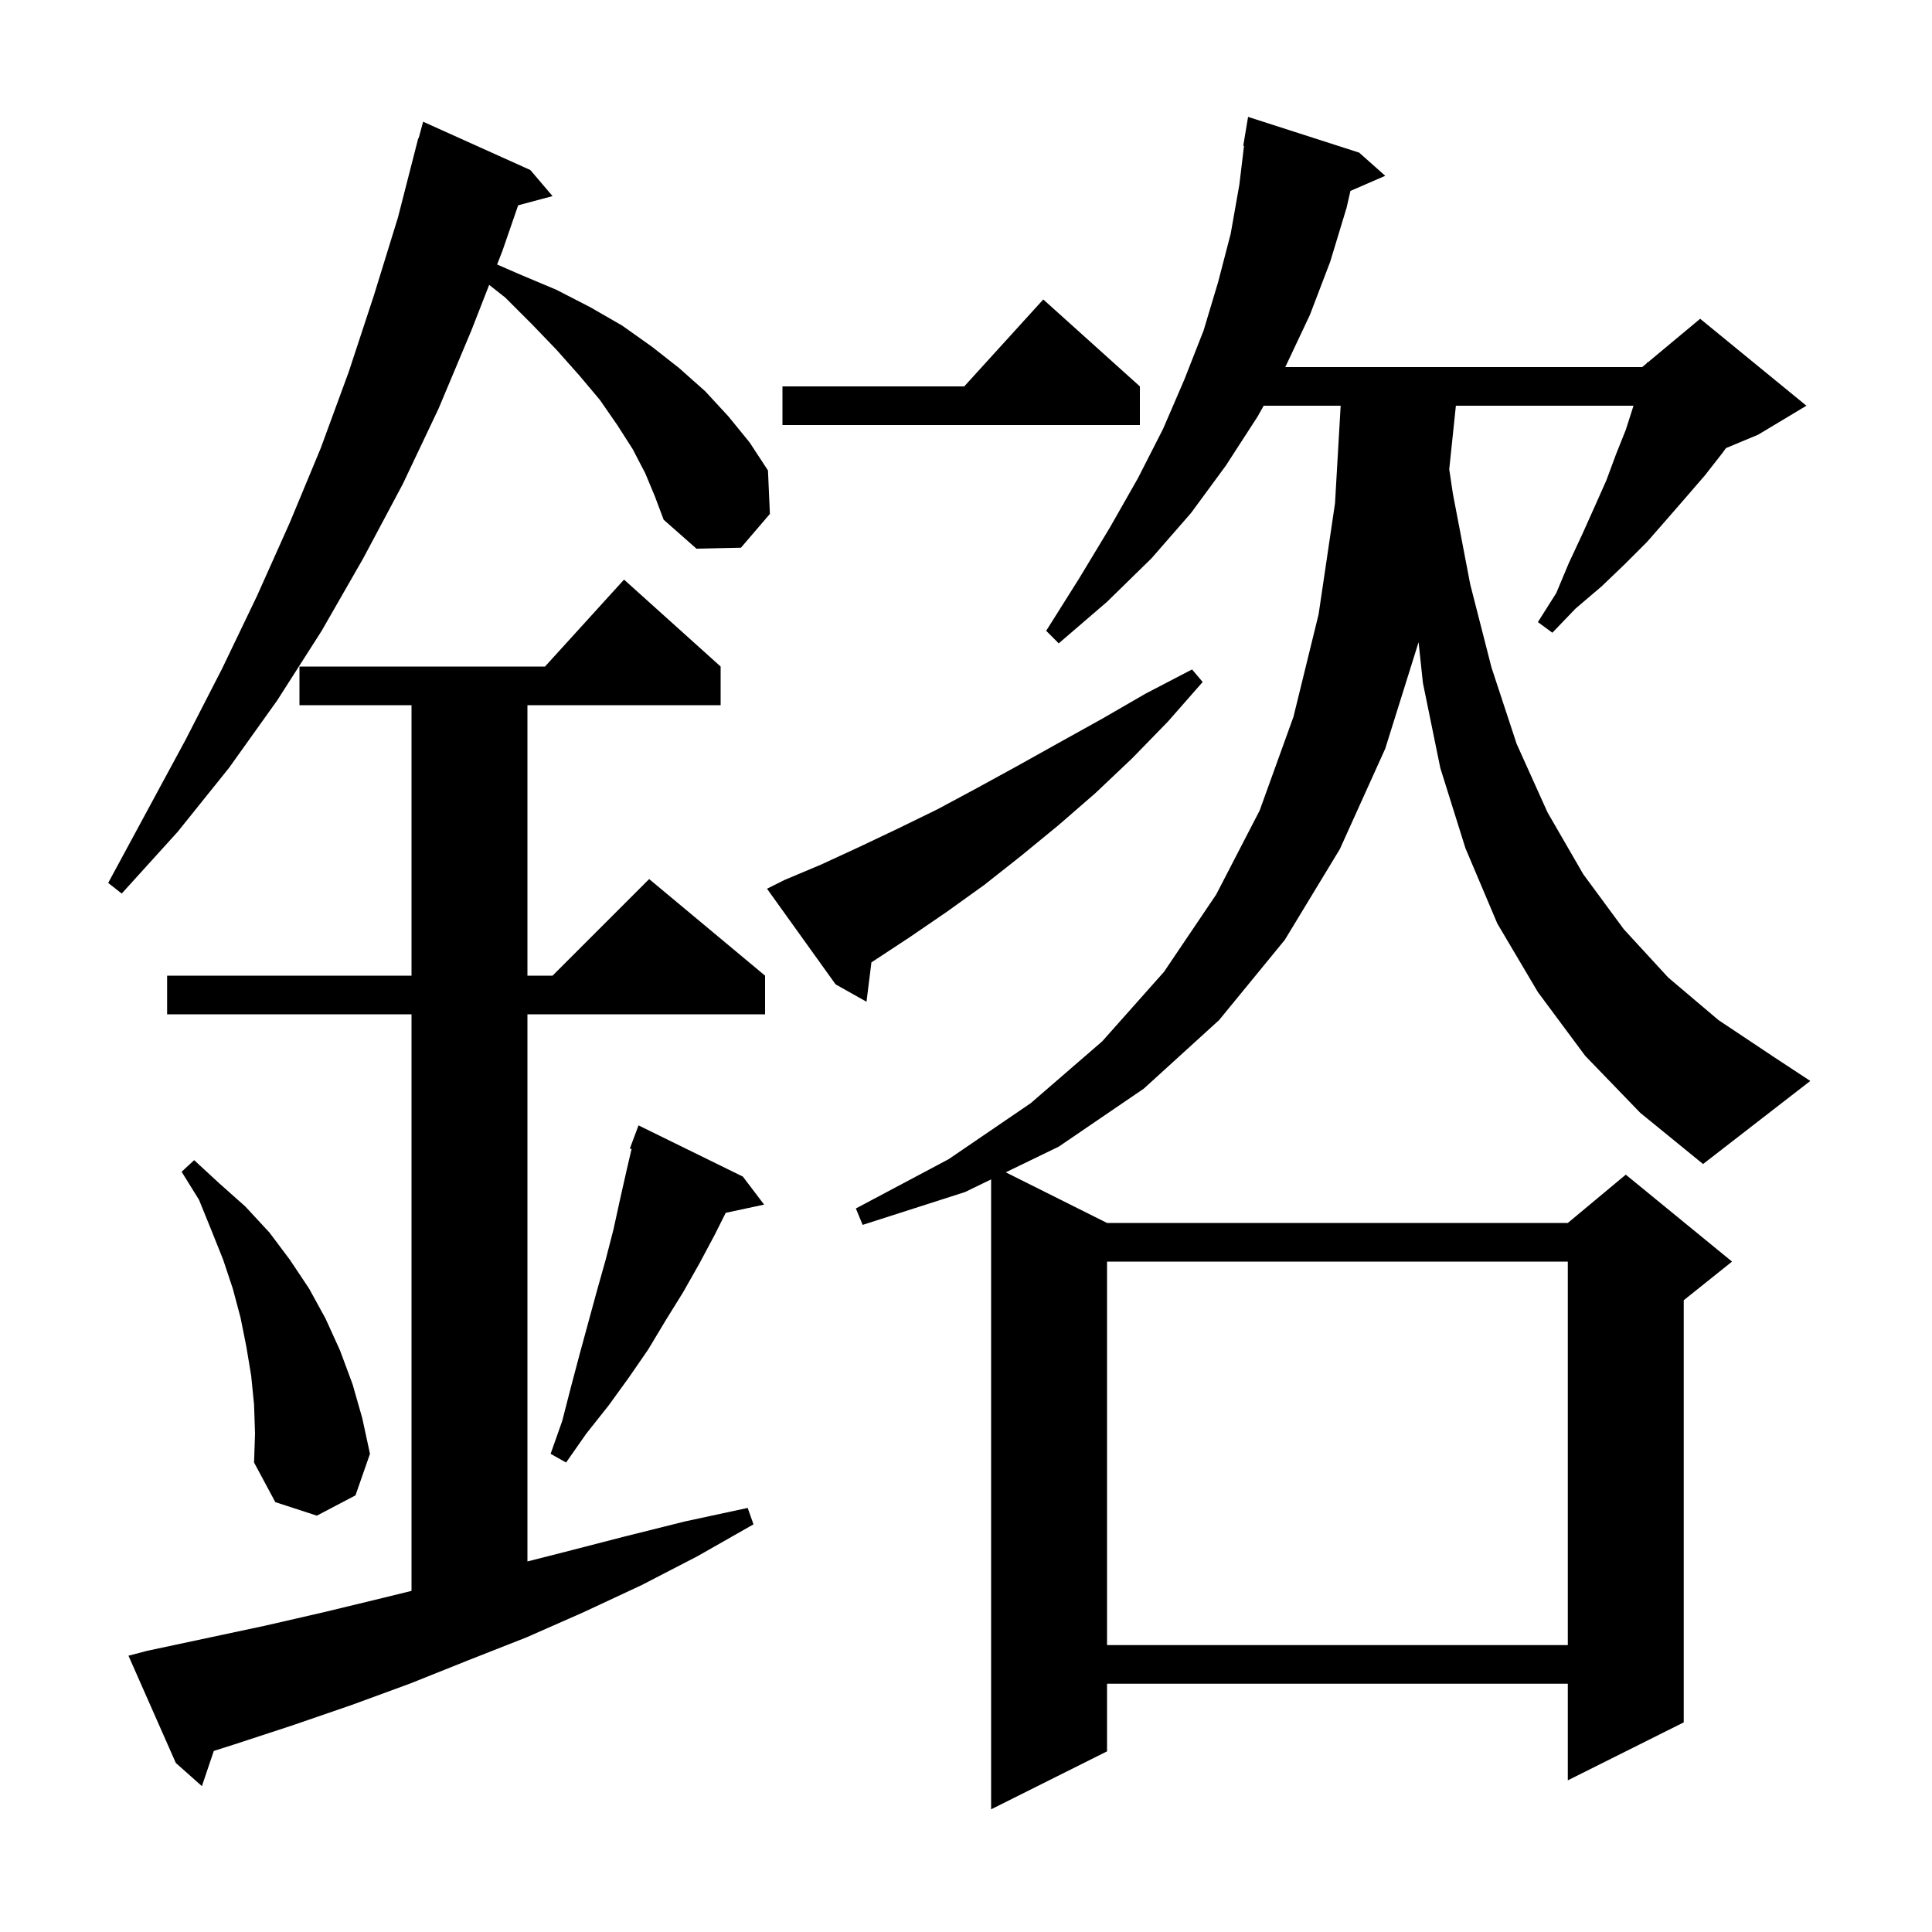 <svg xmlns="http://www.w3.org/2000/svg" xmlns:xlink="http://www.w3.org/1999/xlink" version="1.1" baseProfile="full" viewBox="0 0 200 200" width="200" height="200"><g fill="currentColor"><path d="M 15.2 170.9 L 27.4 168.3 L 33.5 166.9 L 39.7 165.4 L 42.6 164.687 L 42.6 105.0 L 17.3 105.0 L 17.3 101.0 L 42.6 101.0 L 42.6 73.0 L 31.0 73.0 L 31.0 69.0 L 56.418 69.0 L 64.6 60.0 L 74.6 69.0 L 74.6 73.0 L 54.6 73.0 L 54.6 101.0 L 57.2 101.0 L 67.2 91.0 L 79.2 101.0 L 79.2 105.0 L 54.6 105.0 L 54.6 161.64 L 58.3 160.7 L 64.5 159.1 L 70.9 157.5 L 77.4 156.1 L 78.0 157.8 L 72.2 161.1 L 66.4 164.1 L 60.4 166.9 L 54.5 169.5 L 48.4 171.9 L 42.4 174.3 L 36.4 176.5 L 30.3 178.6 L 24.2 180.6 L 22.133 181.255 L 20.9 184.9 L 18.2 182.5 L 13.3 171.4 Z M 114.6 130.6 L 114.6 170.3 L 162.3 170.3 L 162.3 130.6 Z M 26.3 145.4 L 26.0 142.4 L 25.5 139.4 L 24.9 136.4 L 24.1 133.4 L 23.1 130.4 L 21.9 127.4 L 20.6 124.2 L 18.8 121.3 L 20.1 120.1 L 22.7 122.5 L 25.4 124.9 L 27.9 127.6 L 30.0 130.4 L 32.0 133.4 L 33.7 136.5 L 35.2 139.8 L 36.5 143.3 L 37.5 146.8 L 38.3 150.5 L 36.8 154.8 L 32.8 156.9 L 28.5 155.5 L 26.3 151.4 L 26.4 148.4 Z M 76.9 121.8 L 79.1 124.7 L 75.124 125.552 L 74.0 127.8 L 72.4 130.8 L 70.7 133.8 L 68.9 136.7 L 67.1 139.7 L 65.1 142.6 L 63.0 145.5 L 60.7 148.4 L 58.6 151.4 L 57.0 150.5 L 58.2 147.1 L 59.1 143.6 L 60.0 140.2 L 61.8 133.6 L 62.7 130.4 L 63.5 127.3 L 64.2 124.1 L 64.9 121.0 L 65.38 118.945 L 65.2 118.9 L 66.1 116.5 Z M 164.1 109.3 L 159.2 102.7 L 155.0 95.6 L 151.7 87.8 L 149.1 79.5 L 147.3 70.7 L 146.851 66.477 L 143.4 77.5 L 138.7 87.9 L 133.0 97.3 L 126.2 105.6 L 118.4 112.7 L 109.6 118.7 L 104.115 121.358 L 114.6 126.6 L 162.3 126.6 L 168.3 121.6 L 179.3 130.6 L 174.3 134.6 L 174.3 178.3 L 162.3 184.3 L 162.3 174.3 L 114.6 174.3 L 114.6 181.3 L 102.6 187.3 L 102.6 122.092 L 99.9 123.4 L 89.3 126.8 L 88.6 125.1 L 98.2 120.0 L 106.7 114.2 L 114.1 107.8 L 120.5 100.6 L 125.9 92.6 L 130.4 83.9 L 133.9 74.2 L 136.5 63.6 L 138.2 52.1 L 138.784 42.0 L 130.813 42.0 L 130.2 43.1 L 126.9 48.2 L 123.3 53.1 L 119.2 57.8 L 114.6 62.3 L 109.6 66.6 L 108.3 65.3 L 111.7 59.9 L 114.9 54.6 L 117.8 49.5 L 120.4 44.4 L 122.6 39.3 L 124.6 34.2 L 126.1 29.2 L 127.4 24.2 L 128.3 19.1 L 128.779 15.105 L 128.7 15.1 L 129.2 12.1 L 140.7 15.8 L 143.4 18.2 L 139.796 19.764 L 139.4 21.5 L 137.7 27.1 L 135.6 32.6 L 133.1 37.9 L 133.044 38.0 L 170.0 38.0 L 170.471 37.608 L 170.5 37.5 L 170.565 37.529 L 176.0 33.0 L 187.0 42.0 L 182.0 45.0 L 178.674 46.386 L 178.3 46.9 L 176.5 49.2 L 174.6 51.4 L 172.6 53.7 L 170.5 56.1 L 168.2 58.4 L 165.8 60.7 L 163.1 63.0 L 160.7 65.5 L 159.2 64.4 L 161.1 61.4 L 162.4 58.3 L 163.8 55.3 L 165.1 52.4 L 166.3 49.7 L 167.3 47.0 L 168.3 44.5 L 169.1 42.0 L 150.712 42.0 L 150.025 48.575 L 150.4 51.1 L 152.2 60.5 L 154.4 69.1 L 157.0 77.0 L 160.2 84.1 L 163.9 90.5 L 168.1 96.2 L 172.7 101.2 L 177.9 105.6 L 183.6 109.4 L 187.4 111.9 L 176.3 120.5 L 169.8 115.2 Z M 81.2 91.1 L 85.0 89.5 L 88.9 87.7 L 92.9 85.8 L 97.0 83.8 L 101.1 81.6 L 105.3 79.3 L 109.6 76.9 L 114.1 74.4 L 118.6 71.8 L 123.4 69.3 L 124.5 70.6 L 120.9 74.7 L 117.2 78.5 L 113.4 82.1 L 109.6 85.4 L 105.7 88.6 L 101.9 91.6 L 98.0 94.4 L 94.2 97.0 L 90.4 99.5 L 90.21 99.617 L 89.7 103.7 L 86.5 101.9 L 79.4 92.0 Z M 66.8 49.0 L 65.5 46.5 L 63.9 44.0 L 62.1 41.4 L 60.0 38.9 L 57.6 36.2 L 55.1 33.6 L 52.3 30.8 L 50.638 29.49 L 48.8 34.2 L 45.4 42.3 L 41.7 50.1 L 37.6 57.8 L 33.3 65.3 L 28.7 72.5 L 23.7 79.5 L 18.4 86.1 L 12.6 92.5 L 11.2 91.4 L 19.2 76.6 L 23.0 69.2 L 26.6 61.7 L 30.0 54.1 L 33.2 46.4 L 36.1 38.5 L 38.7 30.6 L 41.2 22.5 L 43.3 14.3 L 43.339 14.311 L 43.8 12.6 L 54.9 17.6 L 57.2 20.3 L 53.639 21.254 L 52.0 26.0 L 51.461 27.381 L 53.8 28.4 L 57.6 30.0 L 61.1 31.8 L 64.4 33.7 L 67.5 35.9 L 70.3 38.1 L 73.0 40.5 L 75.4 43.1 L 77.6 45.8 L 79.5 48.7 L 79.7 53.2 L 76.7 56.7 L 72.1 56.8 L 68.7 53.8 L 67.8 51.4 Z M 118.0 40.0 L 118.0 44.0 L 81.0 44.0 L 81.0 40.0 L 99.818 40.0 L 108.0 31.0 Z "/></g></svg>